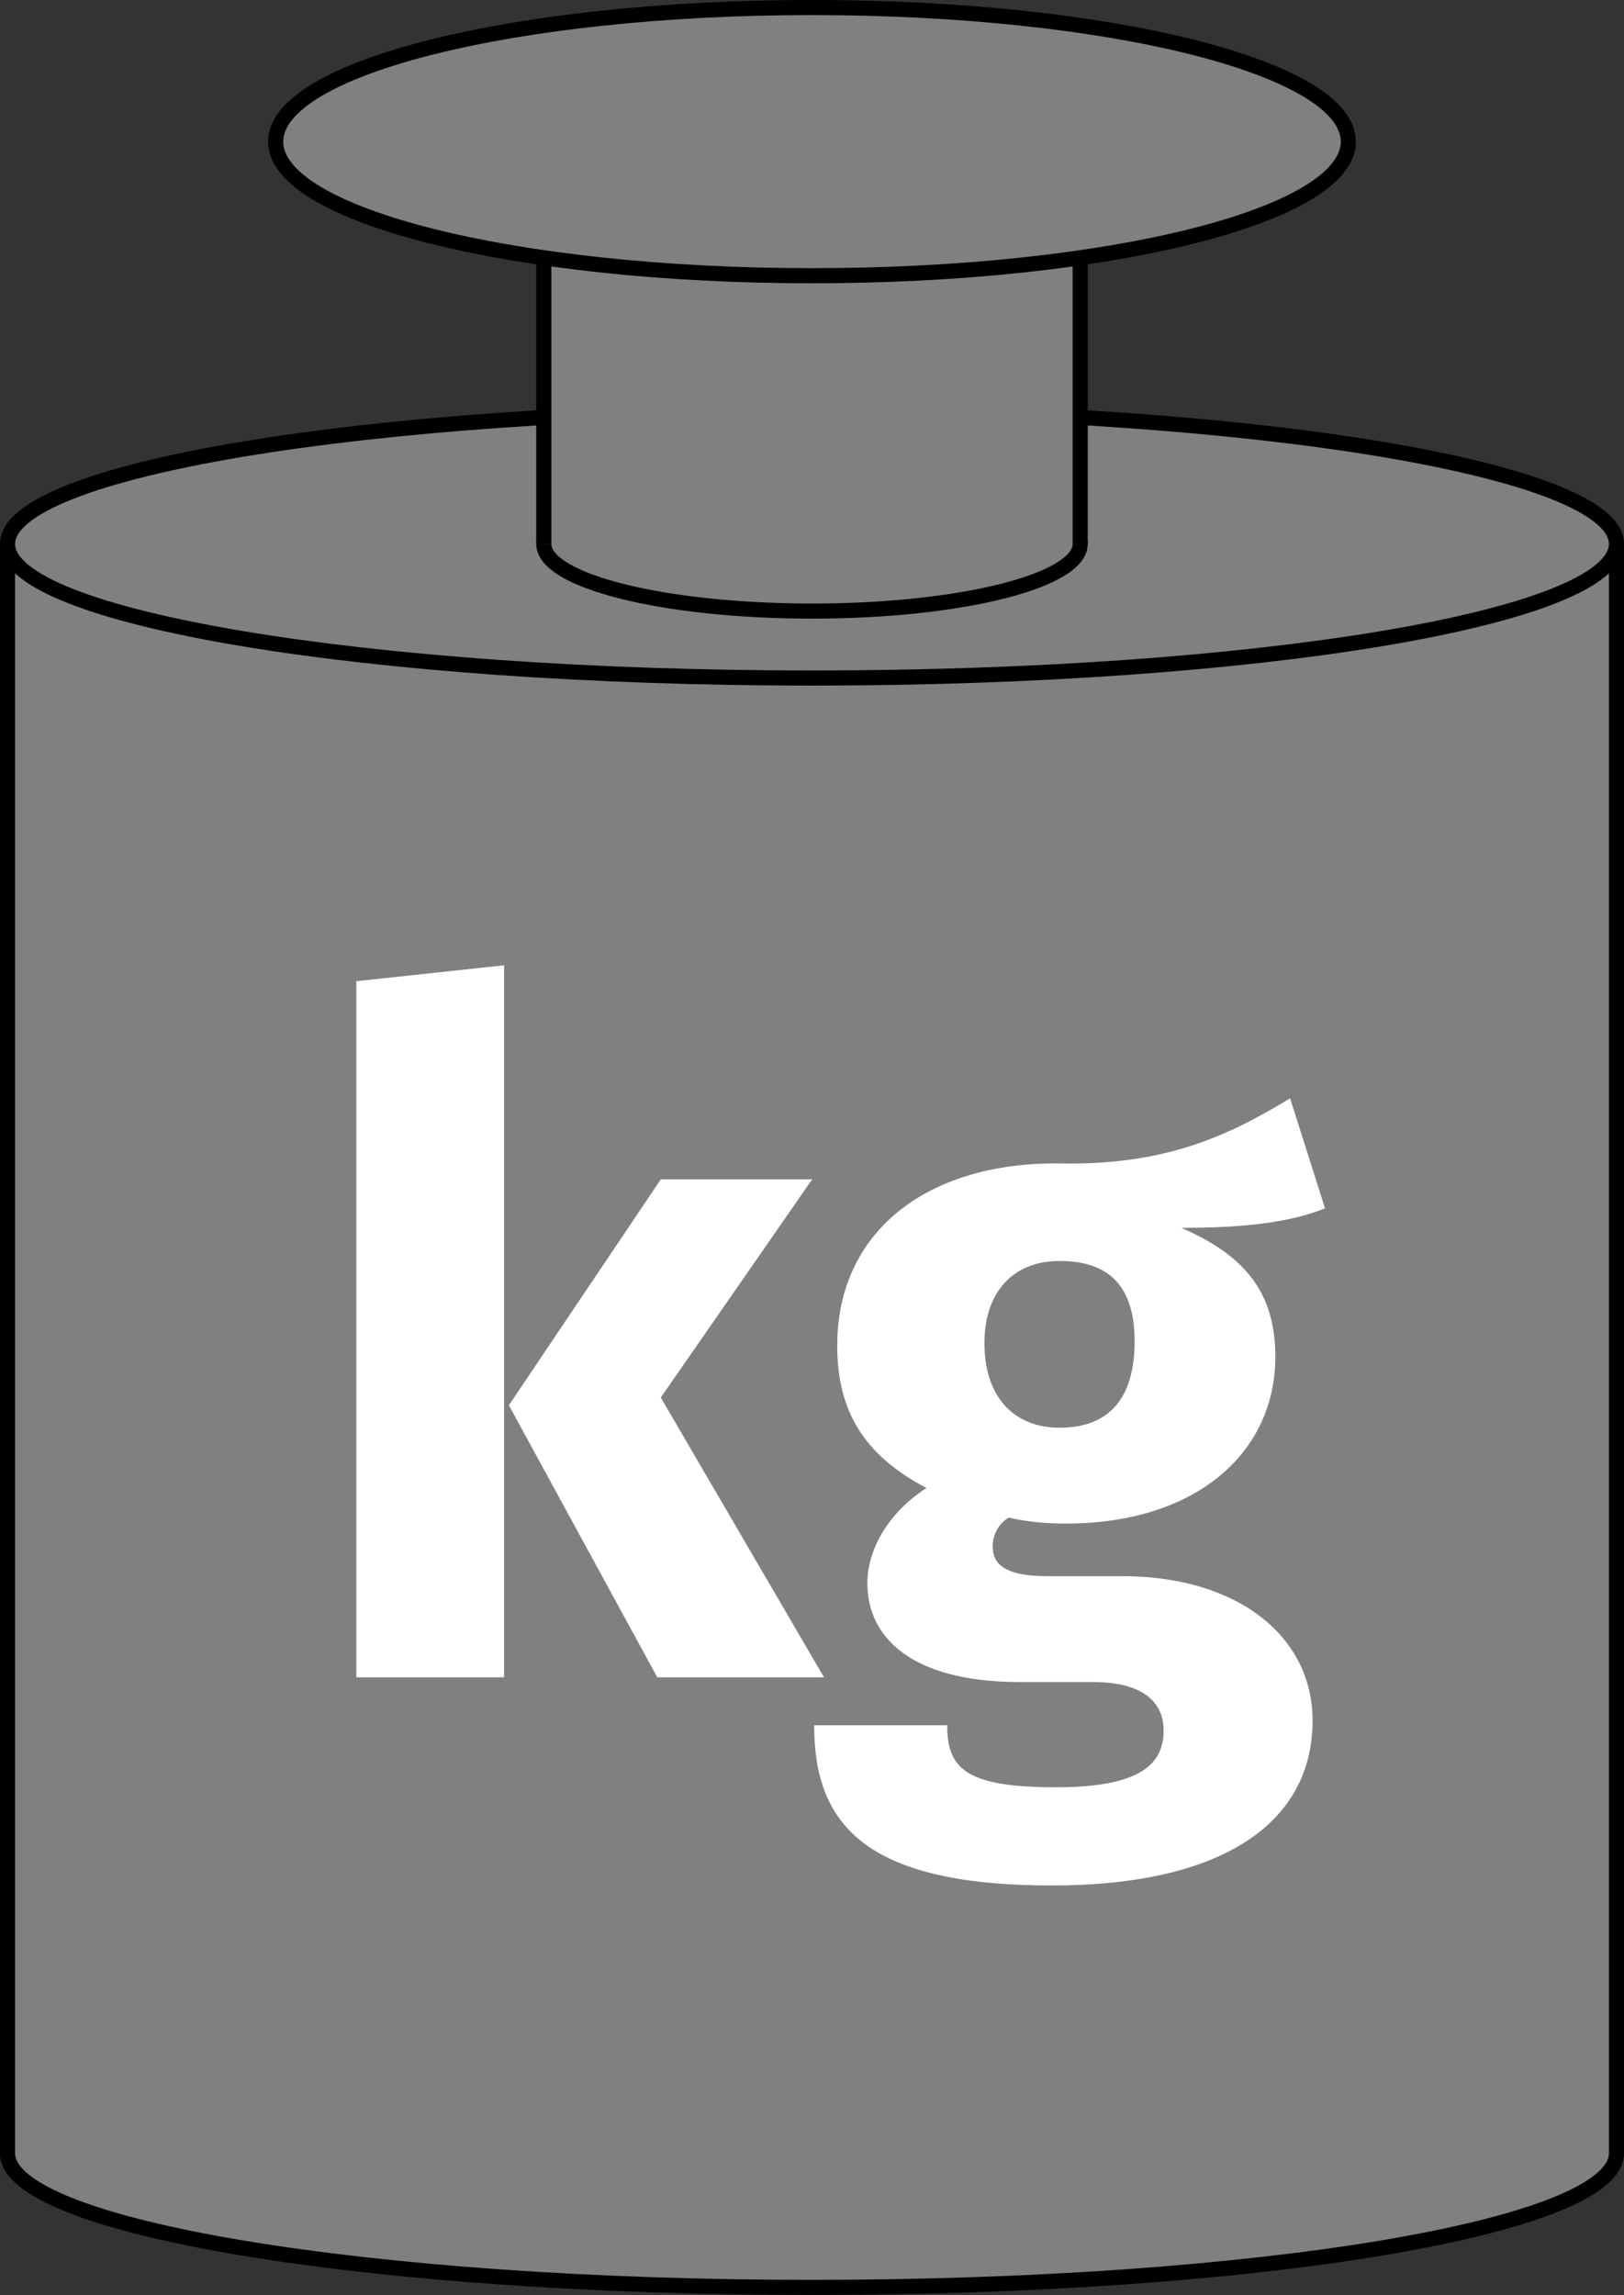 <?xml version="1.0" encoding="UTF-8" standalone="no"?>
<svg
   width="42.918pt"
   height="60.635pt"
   viewBox="0 0 42.918 60.635"
   version="1.1"
   id="svg77"
   sodipodi:docname="weight_icon.svg"
   inkscape:version="1.2.1 (9c6d41e410, 2022-07-14)"
   xmlns:inkscape="http://www.inkscape.org/namespaces/inkscape"
   xmlns:sodipodi="http://sodipodi.sourceforge.net/DTD/sodipodi-0.dtd"
   xmlns:xlink="http://www.w3.org/1999/xlink"
   xmlns="http://www.w3.org/2000/svg"
   xmlns:svg="http://www.w3.org/2000/svg">
  <rect x="0" y="0" width="42.918" height="60.635" fill="#333333" stroke="none"/>
  <sodipodi:namedview
     id="namedview79"
     pagecolor="#ffffff"
     bordercolor="#666666"
     borderopacity="1.0"
     inkscape:showpageshadow="2"
     inkscape:pageopacity="0.0"
     inkscape:pagecheckerboard="0"
     inkscape:deskcolor="#d1d1d1"
     inkscape:document-units="pt"
     showgrid="false"
     inkscape:zoom="2.9191062"
     inkscape:cx="5.1385592"
     inkscape:cy="40.423332"
     inkscape:window-width="1366"
     inkscape:window-height="709"
     inkscape:window-x="0"
     inkscape:window-y="0"
     inkscape:window-maximized="1"
     inkscape:current-layer="svg77" />
  <defs
     id="defs31">
    <g
       id="g11">
      <g
         id="glyph-0-0">
        <path
           d="M 13.453 -26.016 L 3.047 -26.016 L 3.047 8.672 L 13.453 8.672 Z M 12.125 -24.734 L 12.125 7.391 L 4.406 7.391 L 4.406 -24.734 Z M 8.031 -11.172 C 7.062 -11.172 5.719 -10.875 5.719 -10.203 C 5.719 -9.891 5.953 -9.641 6.312 -9.641 C 6.422 -9.641 6.516 -9.672 6.641 -9.719 C 7.062 -9.906 7.406 -9.984 7.938 -9.984 C 9.172 -9.984 9.438 -9.25 9.438 -8.281 C 9.438 -6.969 8.969 -6.469 7.188 -6.375 L 7.188 -4.281 C 7.188 -3.922 7.484 -3.688 7.812 -3.688 C 8.109 -3.688 8.422 -3.922 8.422 -4.281 L 8.422 -5.406 C 10.094 -5.656 10.781 -6.594 10.781 -8.328 C 10.781 -9.812 10.156 -11.172 8.031 -11.172 Z M 7.812 -2.969 C 7.312 -2.969 6.938 -2.609 6.938 -2.109 C 6.938 -1.594 7.312 -1.188 7.812 -1.188 C 8.297 -1.188 8.672 -1.594 8.672 -2.109 C 8.672 -2.609 8.297 -2.969 7.812 -2.969 Z M 7.812 -2.969 "
           id="path2" />
      </g>
      <g
         id="glyph-0-1">
        <path
           d="M 5.422 -18.812 L 1.516 -18.391 L 1.516 0 L 5.422 0 Z M 13.562 -13.156 L 9.562 -13.156 L 5.547 -7.188 L 9.469 0 L 13.875 0 L 9.562 -7.391 Z M 13.562 -13.156 "
           id="path5" />
      </g>
      <g
         id="glyph-0-2">
        <path
           d="M 12.734 -15.297 C 11.156 -14.344 9.469 -13.5 6.547 -13.578 C 3.094 -13.578 0.766 -11.75 0.766 -8.766 C 0.766 -7.062 1.438 -5.891 3.125 -5 C 2.188 -4.406 1.562 -3.438 1.562 -2.484 C 1.562 -1.062 2.719 0.125 5.594 0.125 L 7.516 0.125 C 8.828 0.125 9.391 0.641 9.391 1.406 C 9.391 2.25 8.844 2.906 6.547 2.906 C 4.156 2.906 3.672 2.406 3.672 1.266 L 0.156 1.266 C 0.156 3.859 1.469 5.5 6.438 5.5 C 10.953 5.5 13.328 3.844 13.328 1.141 C 13.328 -1.062 11.375 -2.672 8.297 -2.672 L 6.312 -2.672 C 5.062 -2.672 4.875 -3.078 4.875 -3.469 C 4.875 -3.766 5.031 -4.062 5.297 -4.219 C 5.781 -4.109 6.266 -4.062 6.812 -4.062 C 10.234 -4.062 12.344 -5.922 12.344 -8.469 C 12.344 -10.188 11.516 -11.156 9.859 -11.875 C 11.516 -11.875 12.734 -12.016 13.656 -12.391 Z M 6.641 -11 C 7.953 -11 8.625 -10.328 8.625 -8.875 C 8.625 -7.359 7.938 -6.594 6.641 -6.594 C 5.453 -6.594 4.656 -7.391 4.656 -8.828 C 4.656 -10.188 5.422 -11 6.641 -11 Z M 6.641 -11 "
           id="path8" />
      </g>
    </g>
    <clipPath
       id="clip-0">
      <path
         clip-rule="nonzero"
         d="M 0 53 L 42.918 53 L 42.918 60.637 L 0 60.637 Z M 0 53 "
         id="path13" />
    </clipPath>
    <clipPath
       id="clip-1">
      <path
         clip-rule="nonzero"
         d="M 0 47 L 42.918 47 L 42.918 60.637 L 0 60.637 Z M 0 47 "
         id="path16" />
    </clipPath>
    <clipPath
       id="clip-2">
      <path
         clip-rule="nonzero"
         d="M 0 14 L 42.918 14 L 42.918 57 L 0 57 Z M 0 14 "
         id="path19" />
    </clipPath>
    <clipPath
       id="clip-3">
      <path
         clip-rule="nonzero"
         d="M 42 14 L 42.918 14 L 42.918 58 L 42 58 Z M 42 14 "
         id="path22" />
    </clipPath>
    <clipPath
       id="clip-4">
      <path
         clip-rule="nonzero"
         d="M 0 10 L 42.918 10 L 42.918 18 L 0 18 Z M 0 10 "
         id="path25" />
    </clipPath>
    <clipPath
       id="clip-5">
      <path
         clip-rule="nonzero"
         d="M 0 5 L 42.918 5 L 42.918 24 L 0 24 Z M 0 5 "
         id="path28" />
    </clipPath>
  </defs>
  <g
     clip-path="url(#clip-0)"
     id="g35">
    <path
       fill-rule="nonzero"
       fill="rgb(50%, 50%, 50%)"
       fill-opacity="1"
       d="M 42.719 56.891 C 42.719 54.934 33.199 53.348 21.461 53.348 C 9.719 53.348 0.199 54.934 0.199 56.891 C 0.199 58.848 9.719 60.434 21.461 60.434 C 33.199 60.434 42.719 58.848 42.719 56.891 Z M 42.719 56.891 "
       id="path33" />
  </g>
  <g
     clip-path="url(#clip-1)"
     id="g39">
    <path
       fill="none"
       stroke-width="0.399"
       stroke-linecap="butt"
       stroke-linejoin="miter"
       stroke="rgb(0%, 0%, 0%)"
       stroke-opacity="1"
       stroke-miterlimit="10"
       d="M 21.26 0.001 C 21.26 1.958 11.74 3.544 0.002 3.544 C -11.74 3.544 -21.26 1.958 -21.26 0.001 C -21.26 -1.956 -11.74 -3.542 0.002 -3.542 C 11.74 -3.542 21.26 -1.956 21.26 0.001 Z M 21.26 0.001 "
       transform="matrix(1, 0, 0, -1, 21.459, 56.892)"
       id="path37" />
  </g>
  <g
     clip-path="url(#clip-2)"
     id="g43">
    <path
       fill-rule="nonzero"
       fill="rgb(50%, 50%, 50%)"
       fill-opacity="1"
       d="M 0.199 56.891 L 0.199 14.371 L 42.719 14.371 L 42.719 56.891 Z M 0.199 56.891 "
       id="path41" />
  </g>
  <path
     fill="none"
     stroke-width="0.399"
     stroke-linecap="butt"
     stroke-linejoin="miter"
     stroke="rgb(0%, 0%, 0%)"
     stroke-opacity="1"
     stroke-miterlimit="10"
     d="M -21.26 0.001 L -21.26 42.521 "
     transform="matrix(1, 0, 0, -1, 21.459, 56.892)"
     id="path45" />
  <g
     clip-path="url(#clip-3)"
     id="g49">
    <path
       fill="none"
       stroke-width="0.399"
       stroke-linecap="butt"
       stroke-linejoin="miter"
       stroke="rgb(0%, 0%, 0%)"
       stroke-opacity="1"
       stroke-miterlimit="10"
       d="M 21.26 0.001 L 21.26 42.521 "
       transform="matrix(1, 0, 0, -1, 21.459, 56.892)"
       id="path47" />
  </g>
  <g
     clip-path="url(#clip-4)"
     id="g53">
    <path
       fill-rule="nonzero"
       fill="rgb(50%, 50%, 50%)"
       fill-opacity="1"
       d="M 42.719 14.371 C 42.719 12.414 33.199 10.828 21.461 10.828 C 9.719 10.828 0.199 12.414 0.199 14.371 C 0.199 16.328 9.719 17.914 21.461 17.914 C 33.199 17.914 42.719 16.328 42.719 14.371 Z M 42.719 14.371 "
       id="path51" />
  </g>
  <g
     clip-path="url(#clip-5)"
     id="g57">
    <path
       fill="none"
       stroke-width="0.399"
       stroke-linecap="butt"
       stroke-linejoin="miter"
       stroke="rgb(0%, 0%, 0%)"
       stroke-opacity="1"
       stroke-miterlimit="10"
       d="M 21.26 42.521 C 21.26 44.478 11.74 46.064 0.002 46.064 C -11.74 46.064 -21.26 44.478 -21.26 42.521 C -21.26 40.564 -11.74 38.978 0.002 38.978 C 11.74 38.978 21.26 40.564 21.26 42.521 Z M 21.26 42.521 "
       transform="matrix(1, 0, 0, -1, 21.459, 56.892)"
       id="path55" />
  </g>
  <path
     fill-rule="nonzero"
     fill="rgb(50%, 50%, 50%)"
     fill-opacity="1"
     stroke-width="0.399"
     stroke-linecap="butt"
     stroke-linejoin="miter"
     stroke="rgb(0%, 0%, 0%)"
     stroke-opacity="1"
     stroke-miterlimit="10"
     d="M 7.088 42.521 C 7.088 43.497 3.912 44.29 0.002 44.29 C -3.912 44.29 -7.088 43.497 -7.088 42.521 C -7.088 41.54 -3.912 40.747 0.002 40.747 C 3.912 40.747 7.088 41.54 7.088 42.521 Z M 7.088 42.521 "
     transform="matrix(1, 0, 0, -1, 21.459, 56.892)"
     id="path59" />
  <path
     fill-rule="nonzero"
     fill="rgb(50%, 50%, 50%)"
     fill-opacity="1"
     d="M 14.371 14.371 L 14.371 5.16 L 28.547 5.16 L 28.547 14.371 Z M 14.371 14.371 "
     id="path61" />
  <path
     fill="none"
     stroke-width="0.399"
     stroke-linecap="butt"
     stroke-linejoin="miter"
     stroke="rgb(0%, 0%, 0%)"
     stroke-opacity="1"
     stroke-miterlimit="10"
     d="M -7.088 42.521 L -7.088 51.732 "
     transform="matrix(1, 0, 0, -1, 21.459, 56.892)"
     id="path63" />
  <path
     fill="none"
     stroke-width="0.399"
     stroke-linecap="butt"
     stroke-linejoin="miter"
     stroke="rgb(0%, 0%, 0%)"
     stroke-opacity="1"
     stroke-miterlimit="10"
     d="M 7.088 42.521 L 7.088 51.732 "
     transform="matrix(1, 0, 0, -1, 21.459, 56.892)"
     id="path65" />
  <path
     fill-rule="nonzero"
     fill="rgb(50%, 50%, 50%)"
     fill-opacity="1"
     stroke-width="0.399"
     stroke-linecap="butt"
     stroke-linejoin="miter"
     stroke="rgb(0%, 0%, 0%)"
     stroke-opacity="1"
     stroke-miterlimit="10"
     d="M 14.174 53.15 C 14.174 55.107 7.826 56.693 0.002 56.693 C -7.826 56.693 -14.174 55.107 -14.174 53.15 C -14.174 51.193 -7.826 49.607 0.002 49.607 C 7.826 49.607 14.174 51.193 14.174 53.15 Z M 14.174 53.15 "
     transform="matrix(1, 0, 0, -1, 21.459, 56.892)"
     id="path67" />
  <g
     fill="rgb(100%, 100%, 100%)"
     fill-opacity="1"
     id="g71">
    <use
       xlink:href="#glyph-0-1"
       x="7.901"
       y="44.315"
       id="use69" />
  </g>
  <g
     fill="rgb(100%, 100%, 100%)"
     fill-opacity="1"
     id="g75">
    <use
       xlink:href="#glyph-0-2"
       x="21.36"
       y="44.315"
       id="use73" />
  </g>
</svg>
